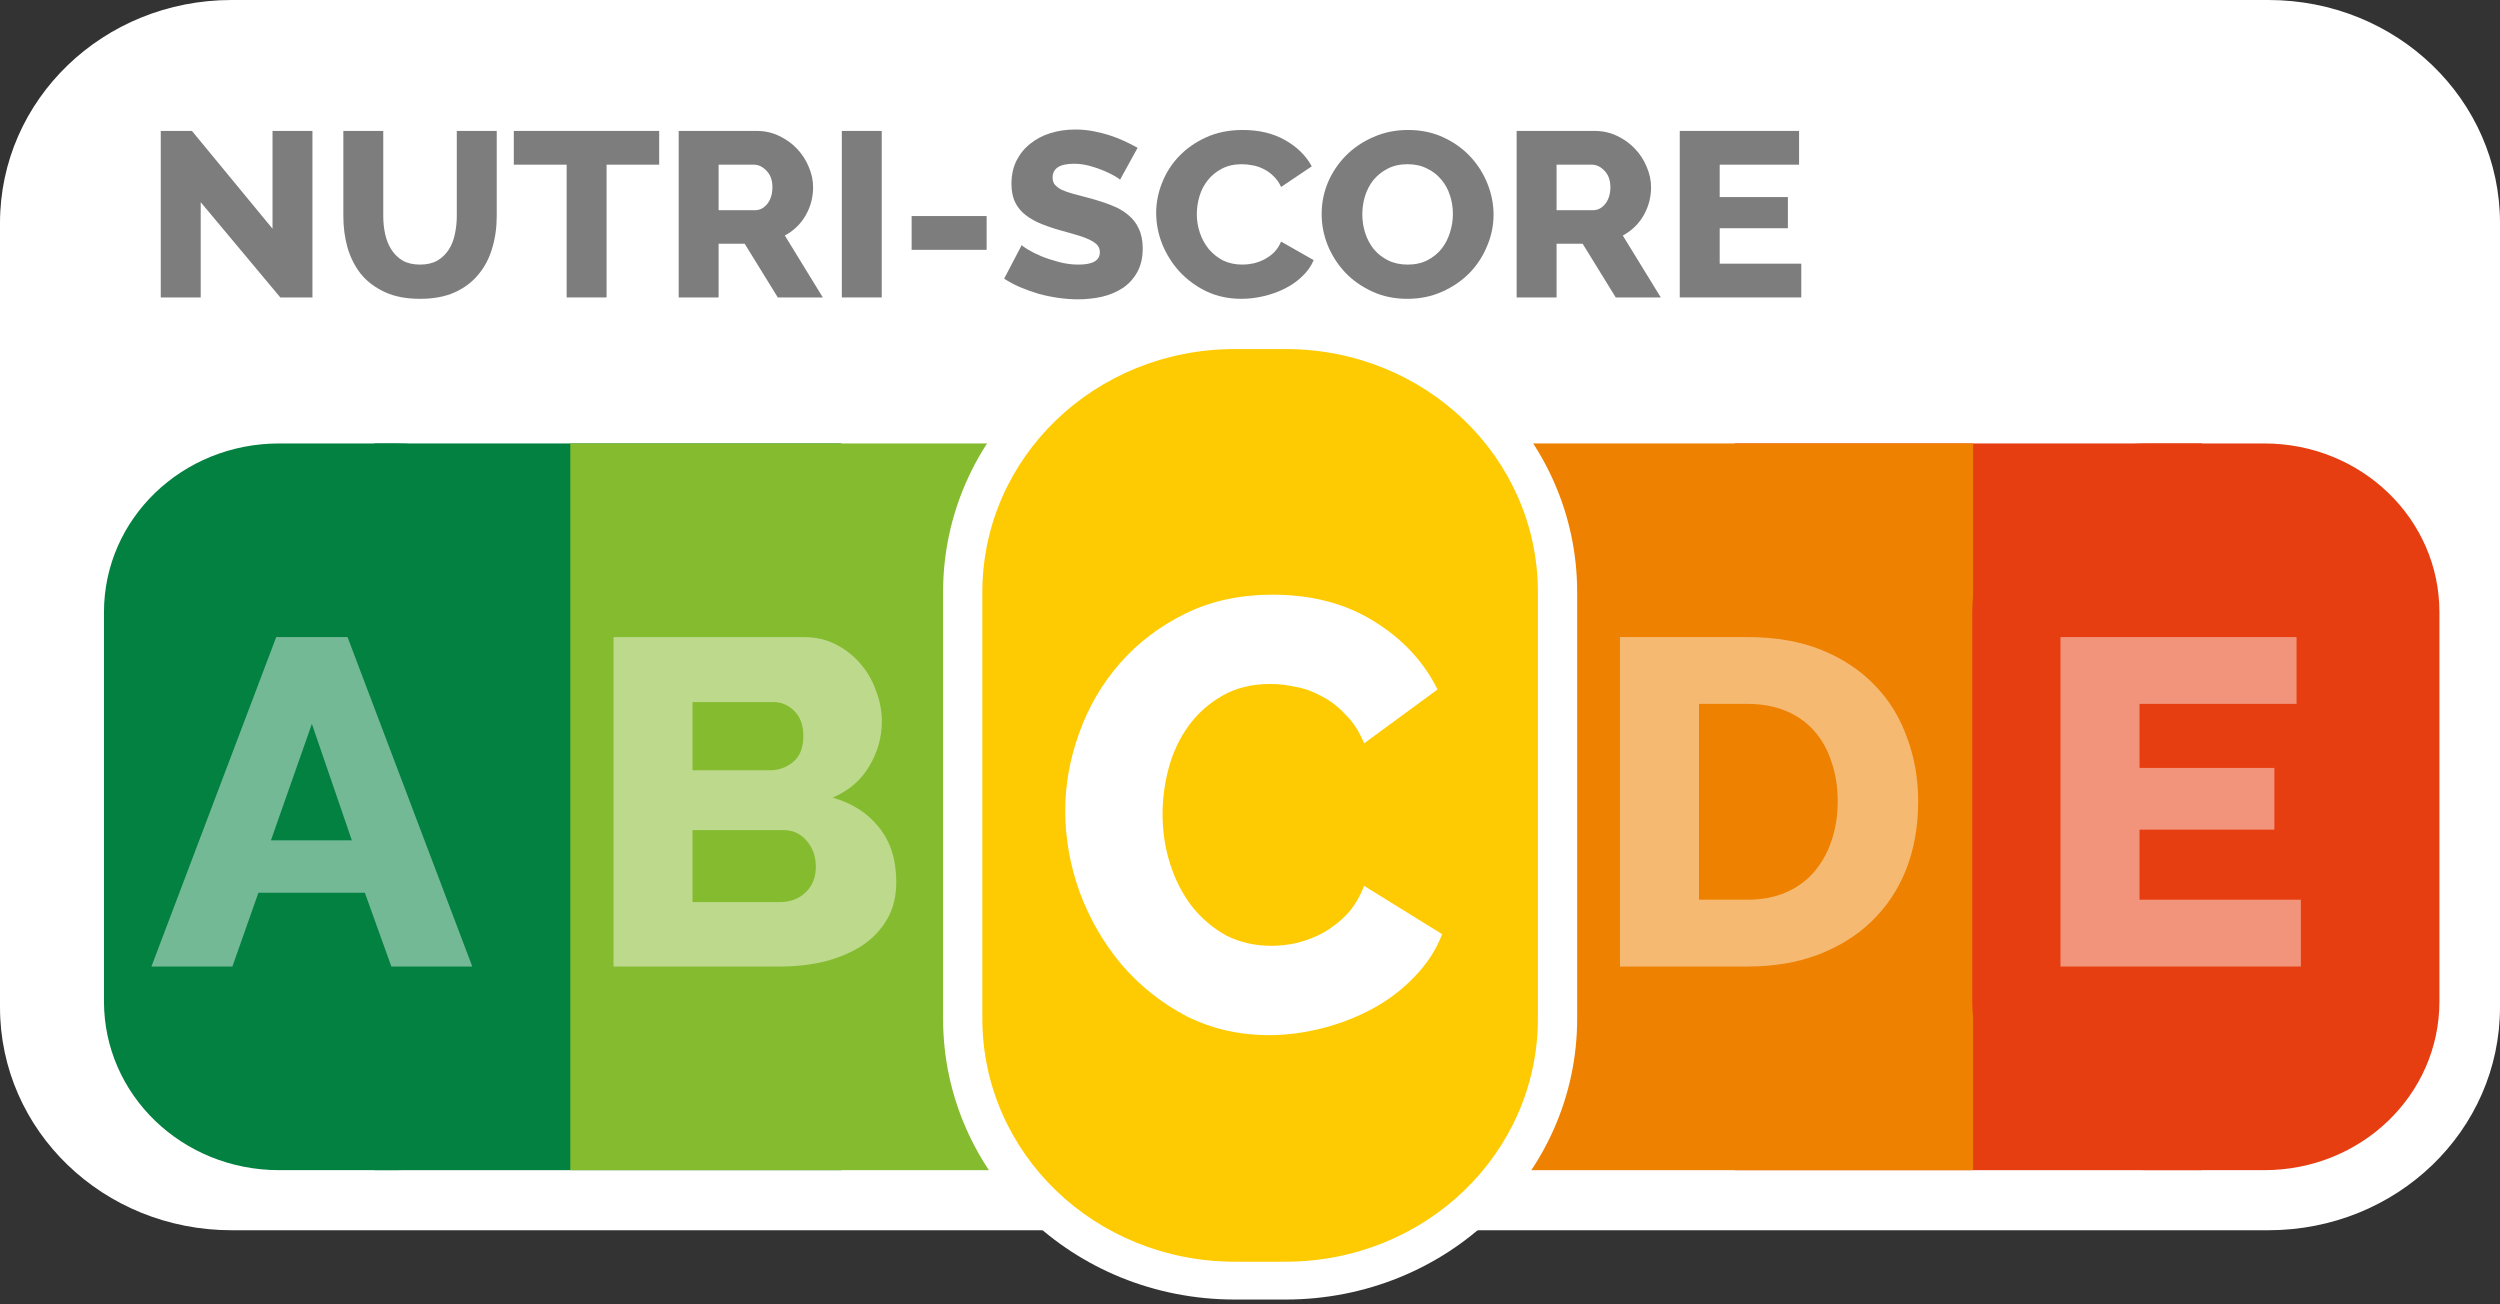 <svg width="92" height="48" viewBox="0 0 92 48" fill="none" xmlns="http://www.w3.org/2000/svg">
<rect x="0" y="0" width="92" height="48" fill="#333333" stroke="none"/>
<g clip-path="url(#clip0_1232_254)">
<path fill-rule="evenodd" clip-rule="evenodd" d="M8.526 0H83.474C88.197 0 92 3.663 92 8.212V37.061C92 41.611 88.197 45.273 83.474 45.273H8.526C3.803 45.273 0 41.611 0 37.061V8.212C0 3.663 3.803 0 8.526 0Z" fill="white"/>
<path fill-rule="evenodd" clip-rule="evenodd" d="M13.773 16.319H30.963V43.062H13.773V16.319Z" fill="#038141"/>
<path fill-rule="evenodd" clip-rule="evenodd" d="M63.836 16.319H81.027V43.062H63.836V16.319Z" fill="#E63E11"/>
<path fill-rule="evenodd" clip-rule="evenodd" d="M10.275 16.319H14.568C18.141 16.319 21.017 19.09 21.017 22.531V36.85C21.017 40.292 18.141 43.062 14.568 43.062H10.275C6.702 43.062 3.826 40.292 3.826 36.85V22.531C3.826 19.09 6.702 16.319 10.275 16.319Z" fill="#038141"/>
<path fill-rule="evenodd" clip-rule="evenodd" d="M55.419 16.319H72.61V43.062H55.419V16.319Z" fill="#EE8100"/>
<path d="M59.615 35.568V23.445H64.313C65.353 23.445 66.263 23.604 67.043 23.923C67.823 24.241 68.473 24.674 68.993 25.22C69.525 25.767 69.921 26.41 70.181 27.15C70.453 27.878 70.589 28.658 70.589 29.489C70.589 30.411 70.441 31.248 70.145 31.999C69.85 32.739 69.425 33.377 68.869 33.912C68.326 34.435 67.664 34.845 66.884 35.141C66.115 35.426 65.259 35.568 64.313 35.568H59.615ZM67.628 29.489C67.628 28.954 67.551 28.47 67.398 28.038C67.256 27.594 67.043 27.212 66.76 26.894C66.476 26.575 66.127 26.33 65.714 26.16C65.3 25.989 64.833 25.903 64.313 25.903H62.523V33.109H64.313C64.845 33.109 65.318 33.018 65.731 32.836C66.145 32.654 66.488 32.404 66.76 32.085C67.043 31.755 67.256 31.373 67.398 30.941C67.551 30.497 67.628 30.013 67.628 29.489Z" fill="white" fill-opacity="0.446"/>
<path fill-rule="evenodd" clip-rule="evenodd" d="M37.297 16.319H55.449V43.062H37.297V16.319Z" fill="#FECB02"/>
<path fill-rule="evenodd" clip-rule="evenodd" d="M38.178 16.319H20.987V43.062H38.178V16.319Z" fill="#85BB2F"/>
<path d="M40.638 29.825C40.638 29.096 40.779 28.374 41.063 27.656C41.347 26.928 41.761 26.279 42.304 25.71C42.848 25.141 43.51 24.68 44.29 24.327C45.07 23.974 45.956 23.797 46.949 23.797C48.131 23.797 49.153 24.042 50.016 24.532C50.89 25.021 51.54 25.659 51.966 26.444L49.732 27.947C49.59 27.628 49.407 27.366 49.182 27.161C48.97 26.945 48.733 26.774 48.473 26.649C48.213 26.512 47.947 26.421 47.676 26.376C47.404 26.319 47.138 26.29 46.878 26.29C46.322 26.29 45.838 26.398 45.424 26.615C45.011 26.831 44.668 27.11 44.396 27.451C44.124 27.793 43.923 28.18 43.793 28.613C43.663 29.045 43.598 29.483 43.598 29.927C43.598 30.406 43.675 30.867 43.829 31.311C43.982 31.755 44.201 32.147 44.485 32.489C44.78 32.83 45.129 33.103 45.531 33.308C45.944 33.502 46.405 33.599 46.913 33.599C47.173 33.599 47.439 33.57 47.711 33.513C47.995 33.445 48.261 33.348 48.509 33.223C48.769 33.086 49.005 32.916 49.218 32.711C49.431 32.495 49.602 32.233 49.732 31.925L52.108 33.274C51.919 33.718 51.635 34.117 51.257 34.47C50.89 34.822 50.465 35.118 49.98 35.358C49.496 35.596 48.982 35.779 48.438 35.904C47.894 36.029 47.362 36.092 46.842 36.092C45.932 36.092 45.093 35.915 44.325 35.562C43.569 35.198 42.913 34.72 42.357 34.128C41.814 33.536 41.388 32.864 41.081 32.113C40.785 31.362 40.638 30.599 40.638 29.825Z" fill="white" fill-opacity="0.446"/>
<path d="M32.983 32.46C32.983 32.984 32.871 33.439 32.647 33.826C32.422 34.214 32.115 34.538 31.725 34.8C31.335 35.05 30.88 35.244 30.36 35.38C29.84 35.505 29.29 35.568 28.711 35.568H22.577V23.445H29.58C30.017 23.445 30.413 23.535 30.767 23.718C31.122 23.9 31.423 24.139 31.672 24.435C31.92 24.719 32.109 25.05 32.239 25.425C32.381 25.79 32.452 26.165 32.452 26.552C32.452 27.133 32.298 27.679 31.991 28.192C31.695 28.704 31.246 29.091 30.643 29.353C31.364 29.558 31.931 29.922 32.345 30.445C32.771 30.969 32.983 31.641 32.983 32.46ZM30.023 31.897C30.023 31.521 29.91 31.203 29.686 30.941C29.461 30.679 29.178 30.548 28.835 30.548H25.485V33.195H28.711C29.089 33.195 29.402 33.075 29.651 32.836C29.899 32.597 30.023 32.284 30.023 31.897ZM25.485 25.835V28.345H28.339C28.658 28.345 28.941 28.243 29.19 28.038C29.438 27.833 29.562 27.514 29.562 27.082C29.562 26.683 29.45 26.376 29.225 26.16C29.012 25.943 28.752 25.835 28.445 25.835H25.485Z" fill="white" fill-opacity="0.446"/>
<path fill-rule="evenodd" clip-rule="evenodd" d="M45.442 12.845H47.304C52.451 12.845 56.595 16.836 56.595 21.794V37.482C56.595 42.44 52.451 46.431 47.304 46.431H45.442C40.294 46.431 36.15 42.44 36.15 37.482V21.794C36.15 16.836 40.294 12.845 45.442 12.845Z" fill="#0039FF" fill-opacity="0.63"/>
<path fill-rule="evenodd" clip-rule="evenodd" d="M45.441 14.237C41.092 14.237 37.595 17.605 37.595 21.794V37.482C37.595 41.671 41.092 45.039 45.441 45.039H47.304C51.653 45.039 55.15 41.671 55.15 37.482V21.794C55.15 17.605 51.653 14.237 47.304 14.237H45.441ZM34.705 21.794C34.705 16.068 39.496 11.453 45.441 11.453H47.304C53.249 11.453 58.04 16.068 58.04 21.794V37.482C58.04 43.209 53.249 47.823 47.304 47.823H45.441C39.496 47.823 34.705 43.209 34.705 37.482V21.794Z" fill="white"/>
<path d="M10.165 23.445H12.789L17.38 35.568H14.402L13.427 32.853H9.509L8.552 35.568H5.573L10.165 23.445ZM12.948 30.924L11.477 26.638L9.97 30.924H12.948Z" fill="white" fill-opacity="0.446"/>
<path fill-rule="evenodd" clip-rule="evenodd" d="M79.029 16.319H83.322C86.895 16.319 89.771 19.09 89.771 22.531V36.85C89.771 40.292 86.895 43.062 83.322 43.062H79.029C75.456 43.062 72.58 40.292 72.58 36.85V22.531C72.58 19.09 75.456 16.319 79.029 16.319Z" fill="#E63E11"/>
<path d="M84.672 33.109V35.568H75.826V23.445H84.513V25.903H78.734V28.26H83.697V30.531H78.734V33.109H84.672Z" fill="white" fill-opacity="0.446"/>
<path fill-rule="evenodd" clip-rule="evenodd" d="M45.442 12.845H47.304C52.451 12.845 56.595 16.836 56.595 21.794V37.482C56.595 42.44 52.451 46.431 47.304 46.431H45.442C40.294 46.431 36.15 42.44 36.15 37.482V21.794C36.15 16.836 40.294 12.845 45.442 12.845Z" fill="#FECB02"/>
<path d="M39.201 29.831C39.201 28.87 39.373 27.917 39.716 26.971C40.059 26.011 40.559 25.155 41.217 24.405C41.874 23.655 42.674 23.047 43.618 22.581C44.561 22.116 45.633 21.884 46.834 21.884C48.263 21.884 49.499 22.206 50.543 22.852C51.6 23.497 52.386 24.337 52.901 25.373L50.2 27.354C50.028 26.934 49.807 26.589 49.535 26.319C49.278 26.033 48.992 25.808 48.677 25.643C48.363 25.463 48.041 25.343 47.713 25.283C47.384 25.208 47.062 25.17 46.748 25.17C46.076 25.17 45.49 25.313 44.99 25.598C44.49 25.883 44.075 26.251 43.746 26.701C43.418 27.151 43.175 27.662 43.017 28.232C42.86 28.802 42.782 29.38 42.782 29.966C42.782 30.596 42.874 31.204 43.06 31.789C43.246 32.374 43.511 32.892 43.853 33.343C44.211 33.793 44.633 34.153 45.118 34.423C45.619 34.678 46.176 34.806 46.791 34.806C47.105 34.806 47.427 34.768 47.755 34.693C48.099 34.603 48.42 34.476 48.72 34.311C49.035 34.13 49.321 33.905 49.578 33.635C49.835 33.35 50.042 33.005 50.2 32.6L53.072 34.378C52.844 34.964 52.501 35.489 52.043 35.954C51.6 36.419 51.086 36.809 50.5 37.125C49.914 37.44 49.292 37.68 48.635 37.845C47.977 38.01 47.334 38.093 46.705 38.093C45.604 38.093 44.59 37.86 43.661 37.395C42.746 36.915 41.953 36.284 41.281 35.504C40.623 34.723 40.109 33.838 39.737 32.847C39.38 31.857 39.201 30.851 39.201 29.831Z" fill="white"/>
<path d="M7.386 7.441V10.946H5.916V4.818H7.063L10.029 8.417V4.818H11.498V10.946H10.316L7.386 7.441Z" fill="#7D7D7D"/>
<path d="M15.457 9.737C15.708 9.737 15.92 9.688 16.094 9.591C16.267 9.487 16.407 9.352 16.515 9.185C16.622 9.018 16.697 8.828 16.739 8.615C16.787 8.397 16.81 8.175 16.81 7.951V4.818H18.28V7.951C18.28 8.376 18.223 8.773 18.11 9.142C18.002 9.51 17.832 9.832 17.599 10.108C17.372 10.385 17.079 10.603 16.721 10.764C16.368 10.92 15.947 10.997 15.457 10.997C14.95 10.997 14.517 10.914 14.158 10.747C13.8 10.58 13.507 10.359 13.28 10.082C13.059 9.801 12.895 9.475 12.787 9.107C12.685 8.739 12.635 8.353 12.635 7.951V4.818H14.104V7.951C14.104 8.187 14.128 8.411 14.176 8.624C14.224 8.837 14.301 9.027 14.409 9.194C14.517 9.36 14.654 9.493 14.821 9.591C14.994 9.688 15.207 9.737 15.457 9.737Z" fill="#7D7D7D"/>
<path d="M24.258 6.06H22.322V10.946H20.853V6.06H18.908V4.818H24.258V6.06Z" fill="#7D7D7D"/>
<path d="M24.976 10.946V4.818H27.843C28.142 4.818 28.416 4.878 28.667 4.999C28.924 5.12 29.145 5.278 29.33 5.474C29.516 5.669 29.659 5.891 29.761 6.138C29.868 6.386 29.922 6.636 29.922 6.889C29.922 7.079 29.898 7.263 29.85 7.441C29.802 7.614 29.734 7.778 29.644 7.933C29.555 8.089 29.444 8.23 29.312 8.356C29.187 8.477 29.044 8.581 28.882 8.667L30.28 10.946H28.623L27.404 8.969H26.445V10.946H24.976ZM26.445 7.735H27.789C27.962 7.735 28.112 7.657 28.237 7.502C28.363 7.341 28.425 7.136 28.425 6.889C28.425 6.636 28.354 6.434 28.21 6.285C28.067 6.135 27.912 6.06 27.744 6.06H26.445V7.735Z" fill="#7D7D7D"/>
<path d="M30.979 10.946V4.818H32.448V10.946H30.979Z" fill="#7D7D7D"/>
<path d="M33.548 9.194V7.951H36.308V9.194H33.548Z" fill="#7D7D7D"/>
<path d="M41.218 6.613C41.2 6.59 41.138 6.547 41.03 6.483C40.923 6.42 40.788 6.354 40.627 6.285C40.466 6.216 40.289 6.155 40.098 6.104C39.907 6.052 39.716 6.026 39.525 6.026C38.999 6.026 38.736 6.196 38.736 6.535C38.736 6.639 38.763 6.725 38.817 6.794C38.877 6.863 38.96 6.926 39.068 6.984C39.181 7.036 39.322 7.085 39.489 7.131C39.656 7.177 39.85 7.229 40.071 7.286C40.376 7.367 40.651 7.456 40.896 7.554C41.141 7.646 41.347 7.764 41.514 7.907C41.687 8.046 41.819 8.215 41.908 8.417C42.004 8.618 42.052 8.86 42.052 9.142C42.052 9.487 41.983 9.78 41.846 10.022C41.714 10.258 41.538 10.451 41.317 10.6C41.096 10.744 40.842 10.851 40.555 10.92C40.269 10.983 39.973 11.015 39.668 11.015C39.435 11.015 39.196 10.997 38.951 10.963C38.706 10.928 38.468 10.879 38.234 10.816C38.002 10.747 37.775 10.666 37.553 10.574C37.338 10.482 37.138 10.376 36.953 10.255L37.598 9.021C37.622 9.05 37.7 9.104 37.831 9.185C37.963 9.265 38.124 9.346 38.315 9.427C38.512 9.507 38.73 9.579 38.969 9.642C39.208 9.706 39.45 9.737 39.695 9.737C40.215 9.737 40.475 9.585 40.475 9.28C40.475 9.165 40.436 9.07 40.358 8.995C40.281 8.92 40.173 8.854 40.036 8.796C39.898 8.733 39.734 8.676 39.543 8.624C39.358 8.572 39.154 8.515 38.933 8.451C38.641 8.365 38.387 8.273 38.172 8.175C37.957 8.071 37.778 7.954 37.634 7.821C37.497 7.689 37.392 7.536 37.321 7.364C37.255 7.191 37.222 6.99 37.222 6.76C37.222 6.437 37.285 6.153 37.41 5.905C37.536 5.658 37.706 5.451 37.921 5.284C38.136 5.111 38.384 4.982 38.665 4.895C38.951 4.809 39.253 4.766 39.57 4.766C39.791 4.766 40.009 4.786 40.224 4.826C40.439 4.867 40.645 4.918 40.842 4.982C41.039 5.045 41.221 5.117 41.389 5.197C41.562 5.278 41.72 5.358 41.864 5.439L41.218 6.613Z" fill="#7D7D7D"/>
<path d="M42.547 7.83C42.547 7.462 42.619 7.096 42.762 6.734C42.905 6.365 43.114 6.037 43.389 5.75C43.664 5.462 43.998 5.229 44.393 5.051C44.787 4.872 45.235 4.783 45.737 4.783C46.334 4.783 46.851 4.907 47.287 5.154C47.729 5.402 48.058 5.724 48.273 6.121L47.144 6.88C47.072 6.719 46.979 6.587 46.866 6.483C46.758 6.374 46.639 6.288 46.508 6.224C46.376 6.155 46.242 6.109 46.104 6.086C45.967 6.058 45.832 6.043 45.701 6.043C45.42 6.043 45.175 6.098 44.966 6.207C44.757 6.317 44.584 6.457 44.447 6.63C44.309 6.803 44.208 6.998 44.142 7.217C44.076 7.436 44.043 7.657 44.043 7.882C44.043 8.123 44.082 8.356 44.16 8.581C44.237 8.805 44.348 9.004 44.491 9.176C44.641 9.349 44.817 9.487 45.02 9.591C45.229 9.688 45.462 9.737 45.719 9.737C45.85 9.737 45.985 9.723 46.122 9.694C46.266 9.66 46.4 9.611 46.525 9.547C46.657 9.478 46.776 9.392 46.884 9.288C46.991 9.179 47.078 9.047 47.144 8.891L48.344 9.573C48.249 9.798 48.105 9.999 47.914 10.177C47.729 10.356 47.514 10.505 47.269 10.626C47.024 10.747 46.764 10.839 46.489 10.902C46.215 10.966 45.946 10.997 45.683 10.997C45.223 10.997 44.799 10.908 44.411 10.73C44.028 10.546 43.697 10.304 43.416 10.005C43.141 9.706 42.926 9.366 42.771 8.986C42.621 8.607 42.547 8.221 42.547 7.83Z" fill="#7D7D7D"/>
<path d="M51.791 10.997C51.319 10.997 50.889 10.908 50.501 10.73C50.112 10.551 49.781 10.318 49.506 10.031C49.231 9.737 49.016 9.404 48.861 9.03C48.711 8.655 48.637 8.27 48.637 7.873C48.637 7.47 48.714 7.082 48.87 6.708C49.031 6.334 49.252 6.006 49.533 5.724C49.819 5.436 50.157 5.209 50.545 5.042C50.934 4.869 51.358 4.783 51.818 4.783C52.29 4.783 52.72 4.872 53.108 5.051C53.496 5.229 53.828 5.465 54.103 5.758C54.377 6.052 54.59 6.386 54.739 6.76C54.888 7.134 54.963 7.513 54.963 7.899C54.963 8.302 54.882 8.69 54.721 9.064C54.566 9.438 54.348 9.769 54.067 10.057C53.786 10.338 53.452 10.566 53.063 10.738C52.675 10.911 52.251 10.997 51.791 10.997ZM50.133 7.89C50.133 8.126 50.169 8.356 50.241 8.581C50.312 8.799 50.417 8.995 50.554 9.168C50.698 9.34 50.874 9.478 51.083 9.582C51.292 9.685 51.531 9.737 51.8 9.737C52.081 9.737 52.325 9.683 52.535 9.573C52.744 9.464 52.917 9.323 53.054 9.15C53.192 8.972 53.293 8.773 53.359 8.555C53.431 8.33 53.467 8.103 53.467 7.873C53.467 7.637 53.431 7.41 53.359 7.191C53.287 6.967 53.18 6.771 53.036 6.604C52.893 6.432 52.717 6.296 52.508 6.199C52.305 6.095 52.069 6.043 51.8 6.043C51.519 6.043 51.274 6.098 51.065 6.207C50.862 6.311 50.689 6.449 50.545 6.621C50.408 6.794 50.303 6.993 50.232 7.217C50.166 7.436 50.133 7.66 50.133 7.89Z" fill="#7D7D7D"/>
<path d="M55.812 10.946V4.818H58.68C58.979 4.818 59.253 4.878 59.504 4.999C59.761 5.12 59.982 5.278 60.167 5.474C60.352 5.669 60.496 5.891 60.597 6.138C60.705 6.386 60.759 6.636 60.759 6.889C60.759 7.079 60.735 7.263 60.687 7.441C60.639 7.614 60.571 7.778 60.481 7.933C60.391 8.089 60.281 8.23 60.149 8.356C60.024 8.477 59.881 8.581 59.719 8.667L61.117 10.946H59.459L58.241 8.969H57.282V10.946H55.812ZM57.282 7.735H58.626C58.799 7.735 58.949 7.657 59.074 7.502C59.2 7.341 59.262 7.136 59.262 6.889C59.262 6.636 59.191 6.434 59.047 6.285C58.904 6.135 58.749 6.06 58.581 6.06H57.282V7.735Z" fill="#7D7D7D"/>
<path d="M66.287 9.703V10.946H61.815V4.818H66.206V6.06H63.285V7.252H65.794V8.399H63.285V9.703H66.287Z" fill="#7D7D7D"/>
</g>
<defs>
<clipPath id="clip0_1232_254">
<rect width="92" height="48" fill="white"/>
</clipPath>
</defs>
</svg>

